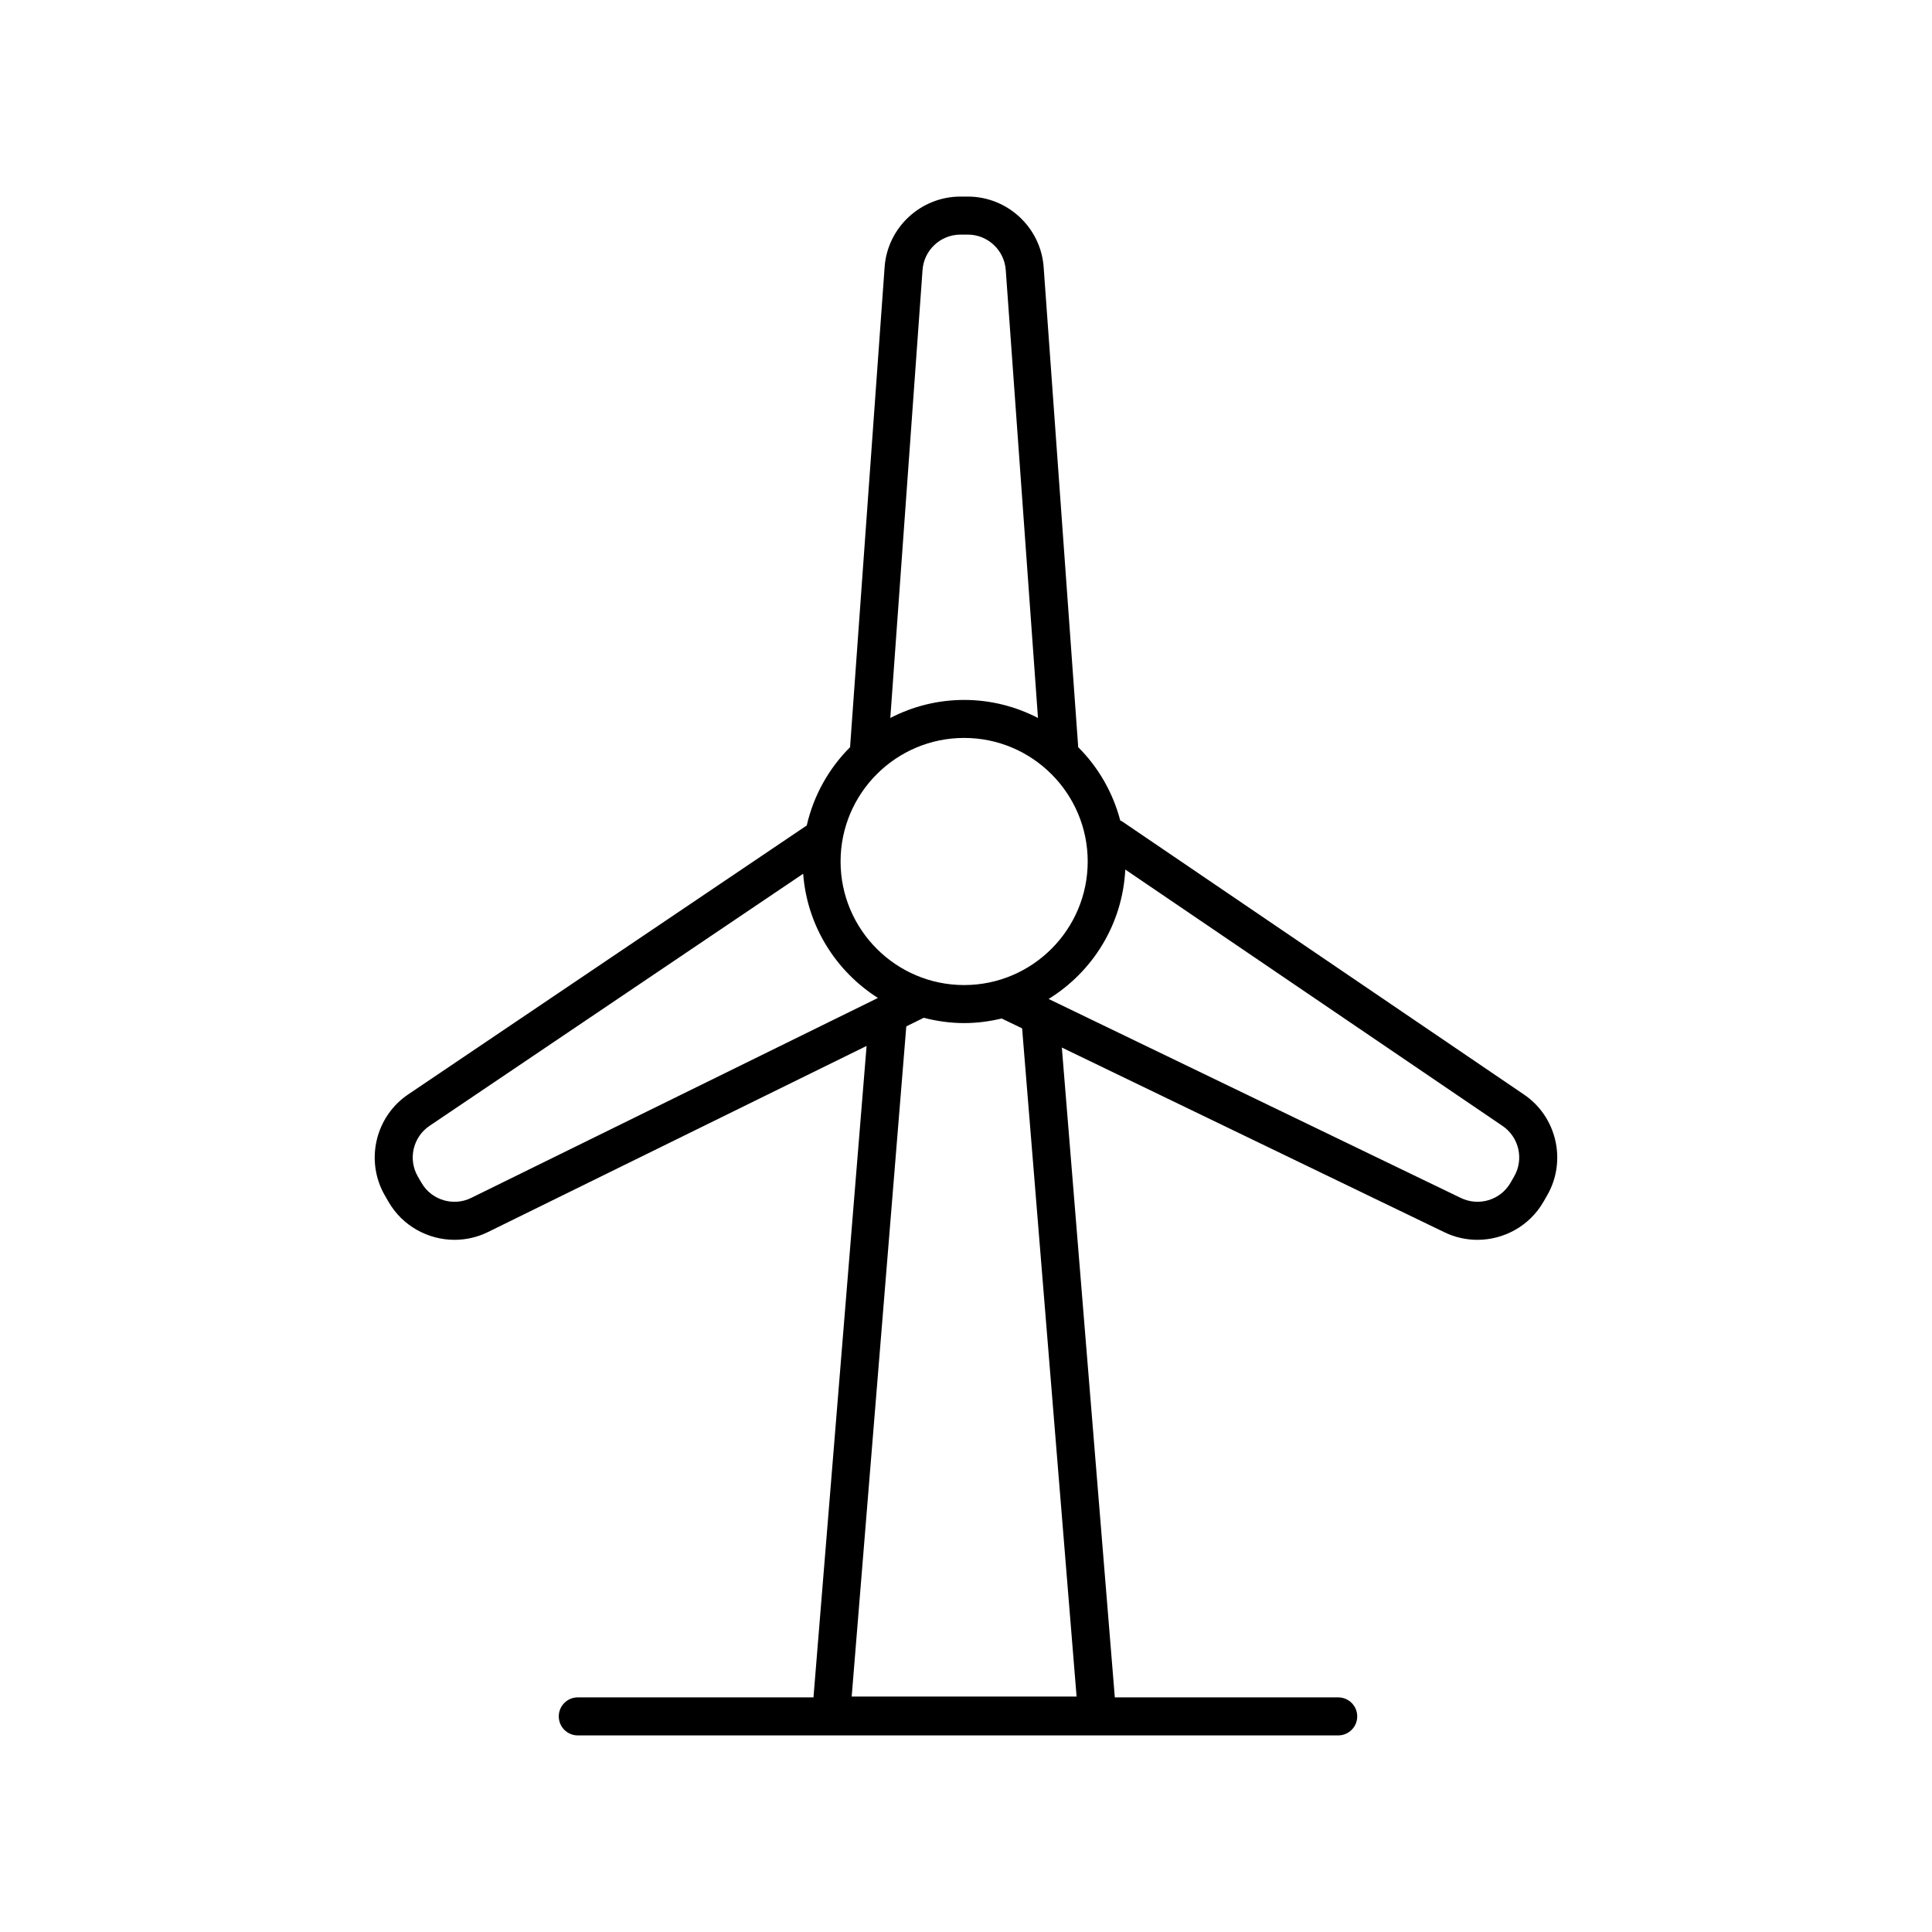 <?xml version="1.0" encoding="UTF-8"?>
<!-- Uploaded to: SVG Repo, www.svgrepo.com, Generator: SVG Repo Mixer Tools -->
<svg fill="#000000" width="800px" height="800px" version="1.1" viewBox="144 144 512 512" xmlns="http://www.w3.org/2000/svg">
 <path d="m547.79 434.01-106.48-72.371c-0.133-0.09-0.289-0.102-0.426-0.18-1.965-7.477-5.856-14.18-11.18-19.48-0.004-0.051 0.02-0.09 0.02-0.141l-9.137-126.93c-0.699-10.551-9.535-18.812-20.109-18.812h-1.949c-10.574 0-19.406 8.262-20.105 18.785l-9.137 126.96c-0.004 0.051 0.02 0.09 0.02 0.141-5.629 5.606-9.68 12.773-11.512 20.777l-105.57 71.234c-8.785 5.883-11.523 17.664-6.234 26.82l0.973 1.688c3.707 6.418 10.5 10.066 17.5 10.066 2.984 0 6.012-0.664 8.848-2.059l100.34-49.324-14.074 172.64h-62.461c-2.781 0-5.039 2.254-5.039 5.039 0 2.781 2.254 5.039 5.039 5.039h201.52c2.781 0 5.039-2.254 5.039-5.039 0-2.781-2.254-5.039-5.039-5.039h-59.203l-14.039-172.21 101.28 48.895c2.836 1.395 5.859 2.059 8.848 2.059 7 0 13.797-3.648 17.5-10.066l0.973-1.688c5.289-9.152 2.551-20.934-6.207-26.801zm-159.31-218.43c0.352-5.273 4.766-9.406 10.055-9.406h1.949c5.285 0 9.703 4.133 10.055 9.434l8.535 118.66c-5.871-3.031-12.516-4.777-19.566-4.777-7.051 0-13.695 1.742-19.566 4.777zm11.027 123.98c18.055 0 32.746 14.691 32.746 32.746 0 18.055-14.691 32.746-32.746 32.746-18.055 0-32.746-14.691-32.746-32.746 0-18.055 14.691-32.746 32.746-32.746zm-130.64 121.9c-4.746 2.332-10.527 0.574-13.172-4.004l-0.977-1.688c-2.641-4.578-1.273-10.469 3.133-13.418l98.996-66.797c1.047 13.852 8.695 25.863 19.816 32.914zm160.44 132.15h-59.602l14.473-177.61 4.629-2.277c3.426 0.887 6.996 1.406 10.695 1.406 3.434 0 6.754-0.449 9.953-1.215l5.414 2.613zm115.96-137.84-0.973 1.688c-2.641 4.582-8.43 6.332-13.207 3.988l-109.19-52.711c11.66-7.195 19.598-19.797 20.316-34.297l99.934 67.918c4.394 2.945 5.762 8.836 3.117 13.414z"/>
</svg>